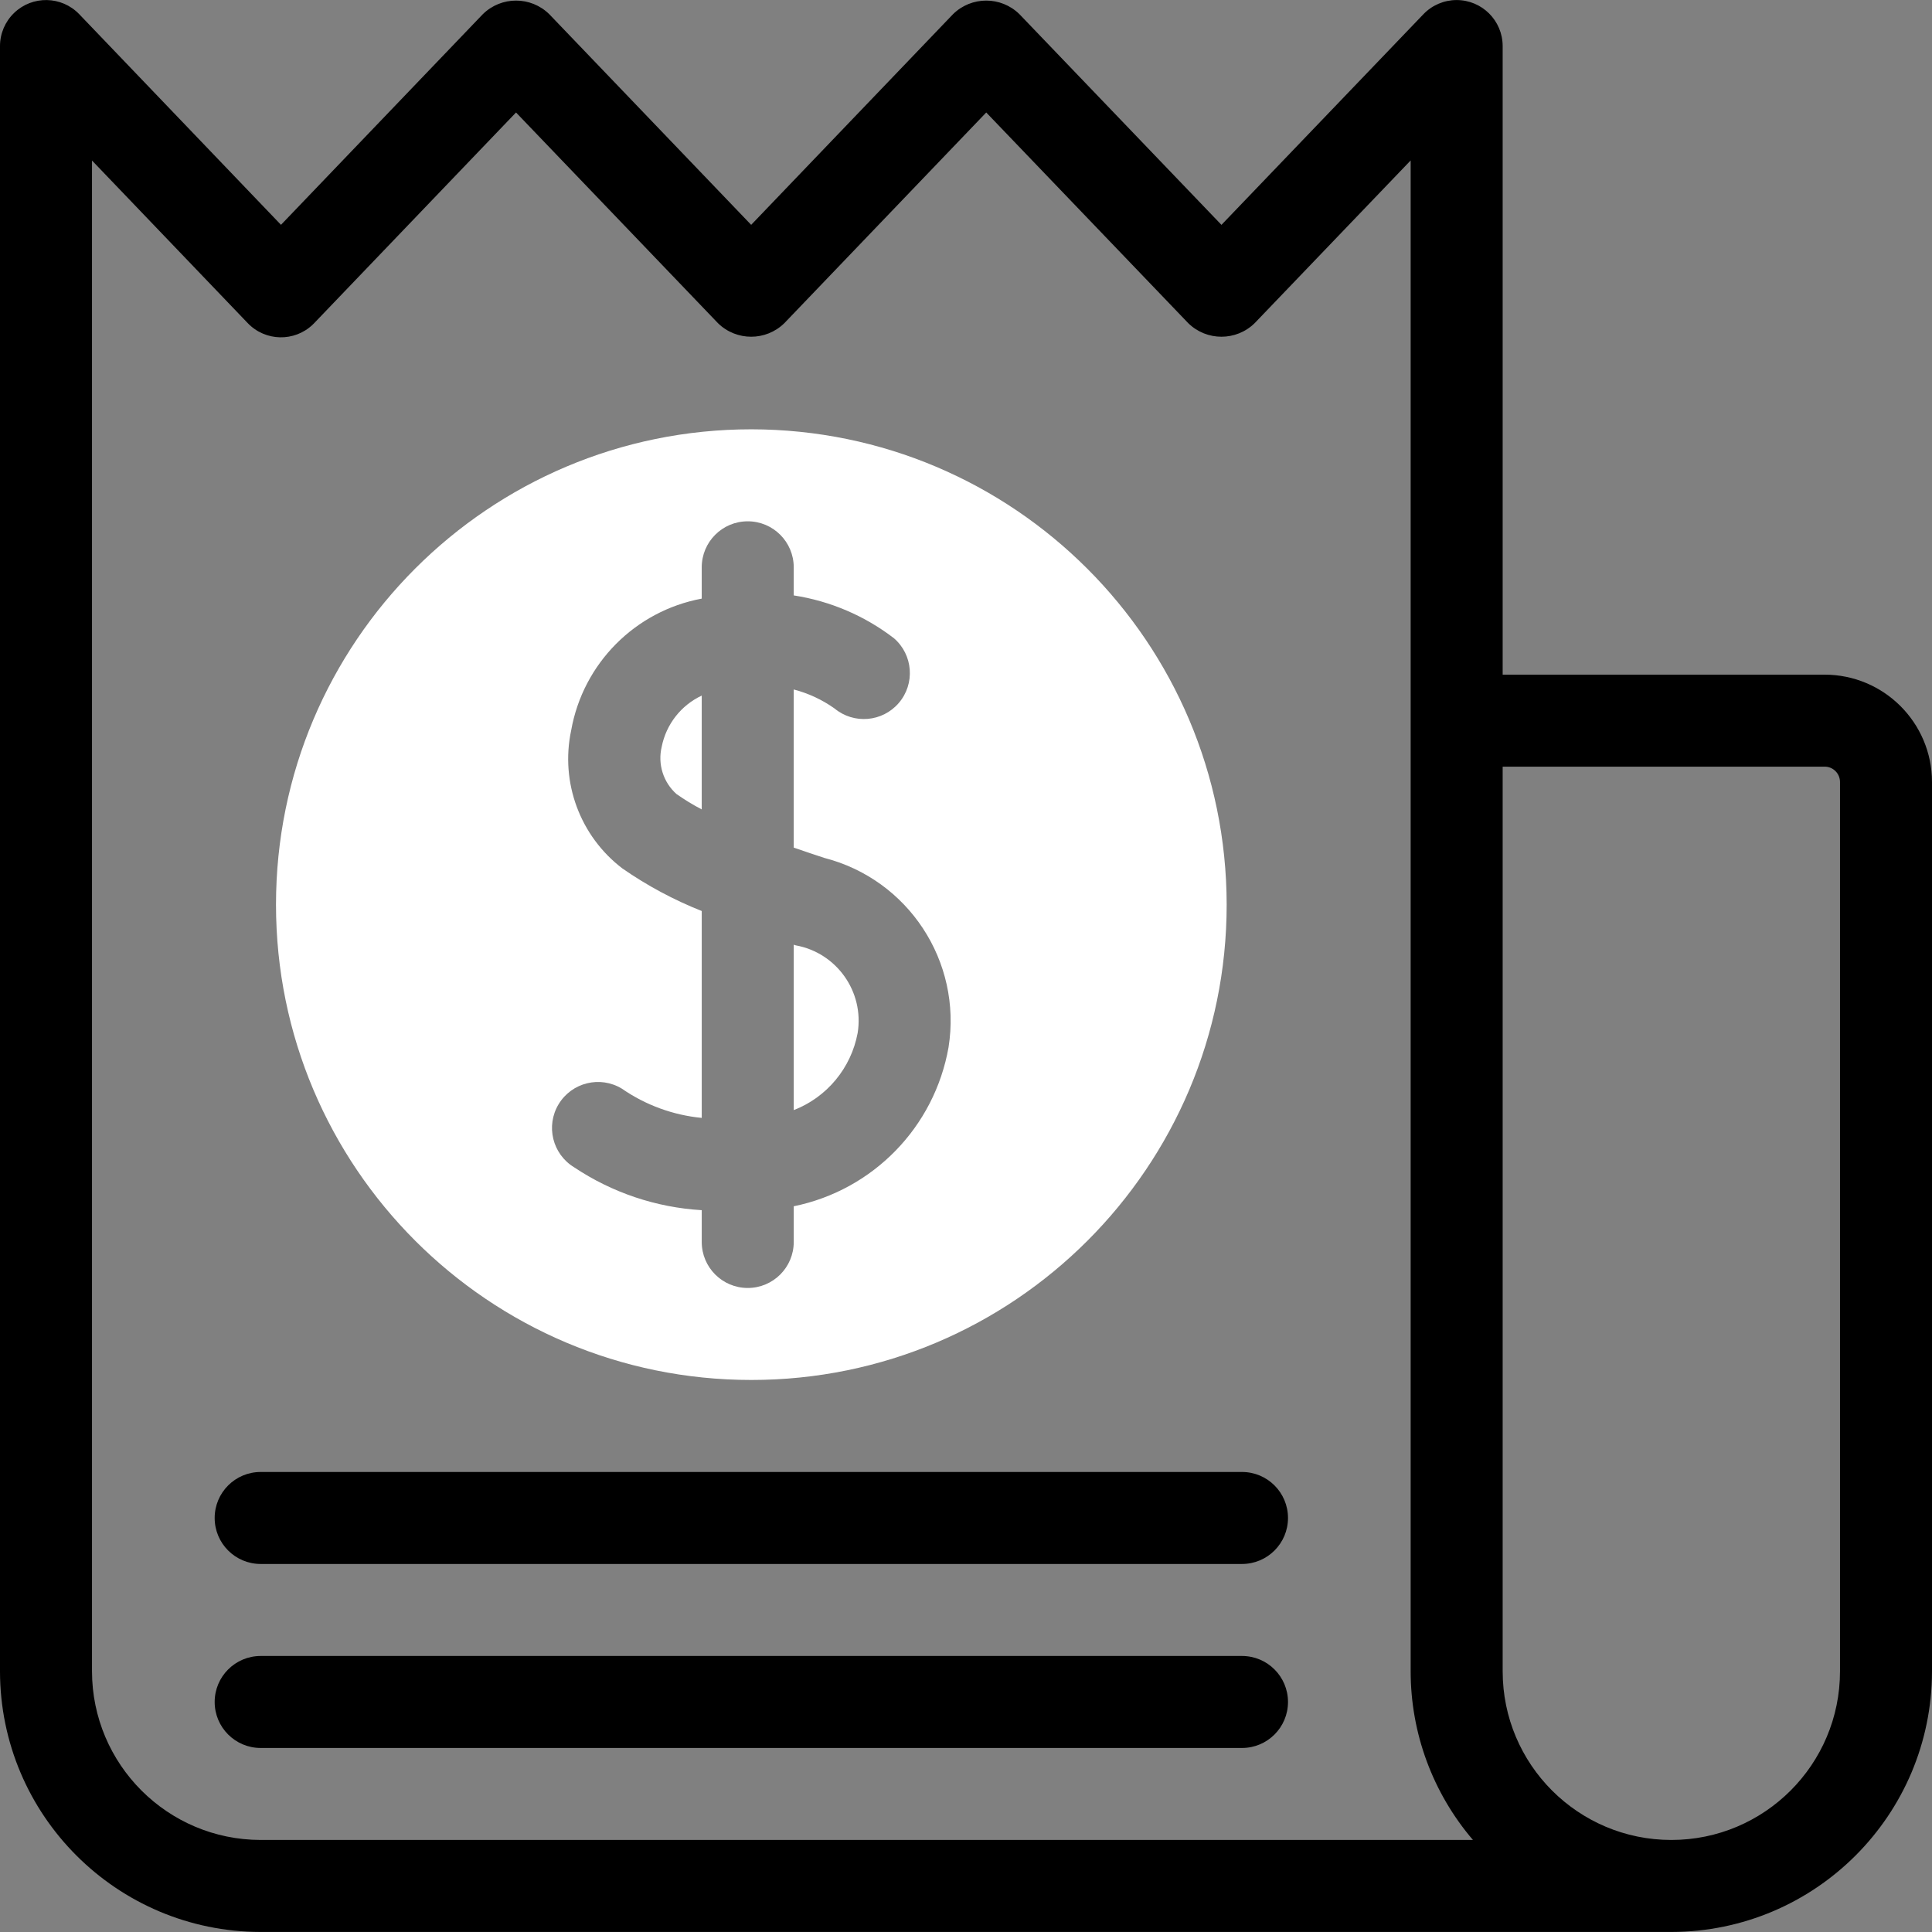 <svg id="Capa_1" enable-background="new 0 0 504 504" height="512" viewBox="0 0 504 504" width="512" xmlns="http://www.w3.org/2000/svg"><rect x="0" y="0" width="504" height="504" fill="#808080" stroke="none"/><g><g fill="#ffffff"><path d="m172.621 194.802c-1.085 4.499.387 9.23 3.832 12.32 2.11 1.49 4.319 2.836 6.609 4.029v-29.694c-5.403 2.535-9.28 7.49-10.441 13.345z"/><path d="m207.559 246.607-.496-.167v43.157c8.663-3.37 14.968-10.978 16.672-20.115 1.742-10.759-5.452-20.932-16.176-22.875z"/><path d="m196 111.993c-68.483 0-124 55.517-124 124s55.517 124 124 124 124-55.517 124-124c-.077-68.451-55.548-123.923-124-124zm51.449 161.196c-3.657 20.816-19.677 37.274-40.387 41.491v9.314c0 6.627-5.373 12-12 12s-12-5.373-12-12v-8.294c-11.89-.707-23.377-4.567-33.281-11.183-5.667-3.435-7.478-10.813-4.043-16.48s10.813-7.478 16.48-4.043c6.182 4.283 13.358 6.91 20.844 7.633v-53.973c-7.308-2.898-14.259-6.627-20.715-11.114-11.027-8.412-16.223-22.424-13.348-35.992 3.085-17.437 16.655-31.136 34.062-34.386v-8.169c0-6.627 5.373-12 12-12s12 5.373 12 12v7.333c9.511 1.464 18.499 5.303 26.133 11.163 5.019 4.328 5.579 11.906 1.25 16.924-4.266 4.947-11.706 5.572-16.738 1.408-3.217-2.285-6.825-3.965-10.645-4.957v41.251c2.672.925 5.345 1.829 7.965 2.686 21.929 5.637 35.971 27.027 32.423 49.388z"/></g><path d="m476 175.995h-84v-163.996c-.013-6.633-5.402-12-12.035-11.986-3.257.007-6.371 1.335-8.629 3.682l-52.695 54.964-52.703-54.965c-4.81-4.721-12.516-4.72-17.324.004l-52.656 54.956-52.676-54.96c-4.812-4.721-12.518-4.72-17.328.004l-52.653 54.952-52.633-54.952c-4.598-4.781-12.202-4.929-16.983-.331-2.348 2.259-3.678 5.374-3.685 8.632v423.99c.042 37.538 30.462 67.957 68 67.998h368c37.537-.043 67.956-30.461 68-67.998v-231.995c-.019-15.456-12.544-27.98-28-27.999zm-452 259.994v-394.116l40.633 42.425c4.587 4.786 12.185 4.948 16.971.361.123-.118.243-.238.361-.361l52.652-54.956 52.676 54.96c4.812 4.721 12.518 4.72 17.328-.004l52.66-54.956 52.695 54.96c4.812 4.719 12.516 4.719 17.328 0l40.696-42.448v394.135c-.004 16.135 5.759 31.74 16.249 43.999h-316.249c-24.289-.027-43.972-19.71-44-43.999zm456 0c0 24.301-19.699 44-44 44s-44-19.699-44-44v-235.995h84c2.208.003 3.997 1.792 4 4z"/><path d="m324 383.993h-256c-6.627 0-12 5.373-12 12s5.373 12 12 12h256c6.627 0 12-5.373 12-12s-5.373-12-12-12z"/><path d="m324 431.993h-256c-6.627 0-12 5.373-12 12s5.373 12 12 12h256c6.627 0 12-5.373 12-12s-5.373-12-12-12z"/></g></svg>